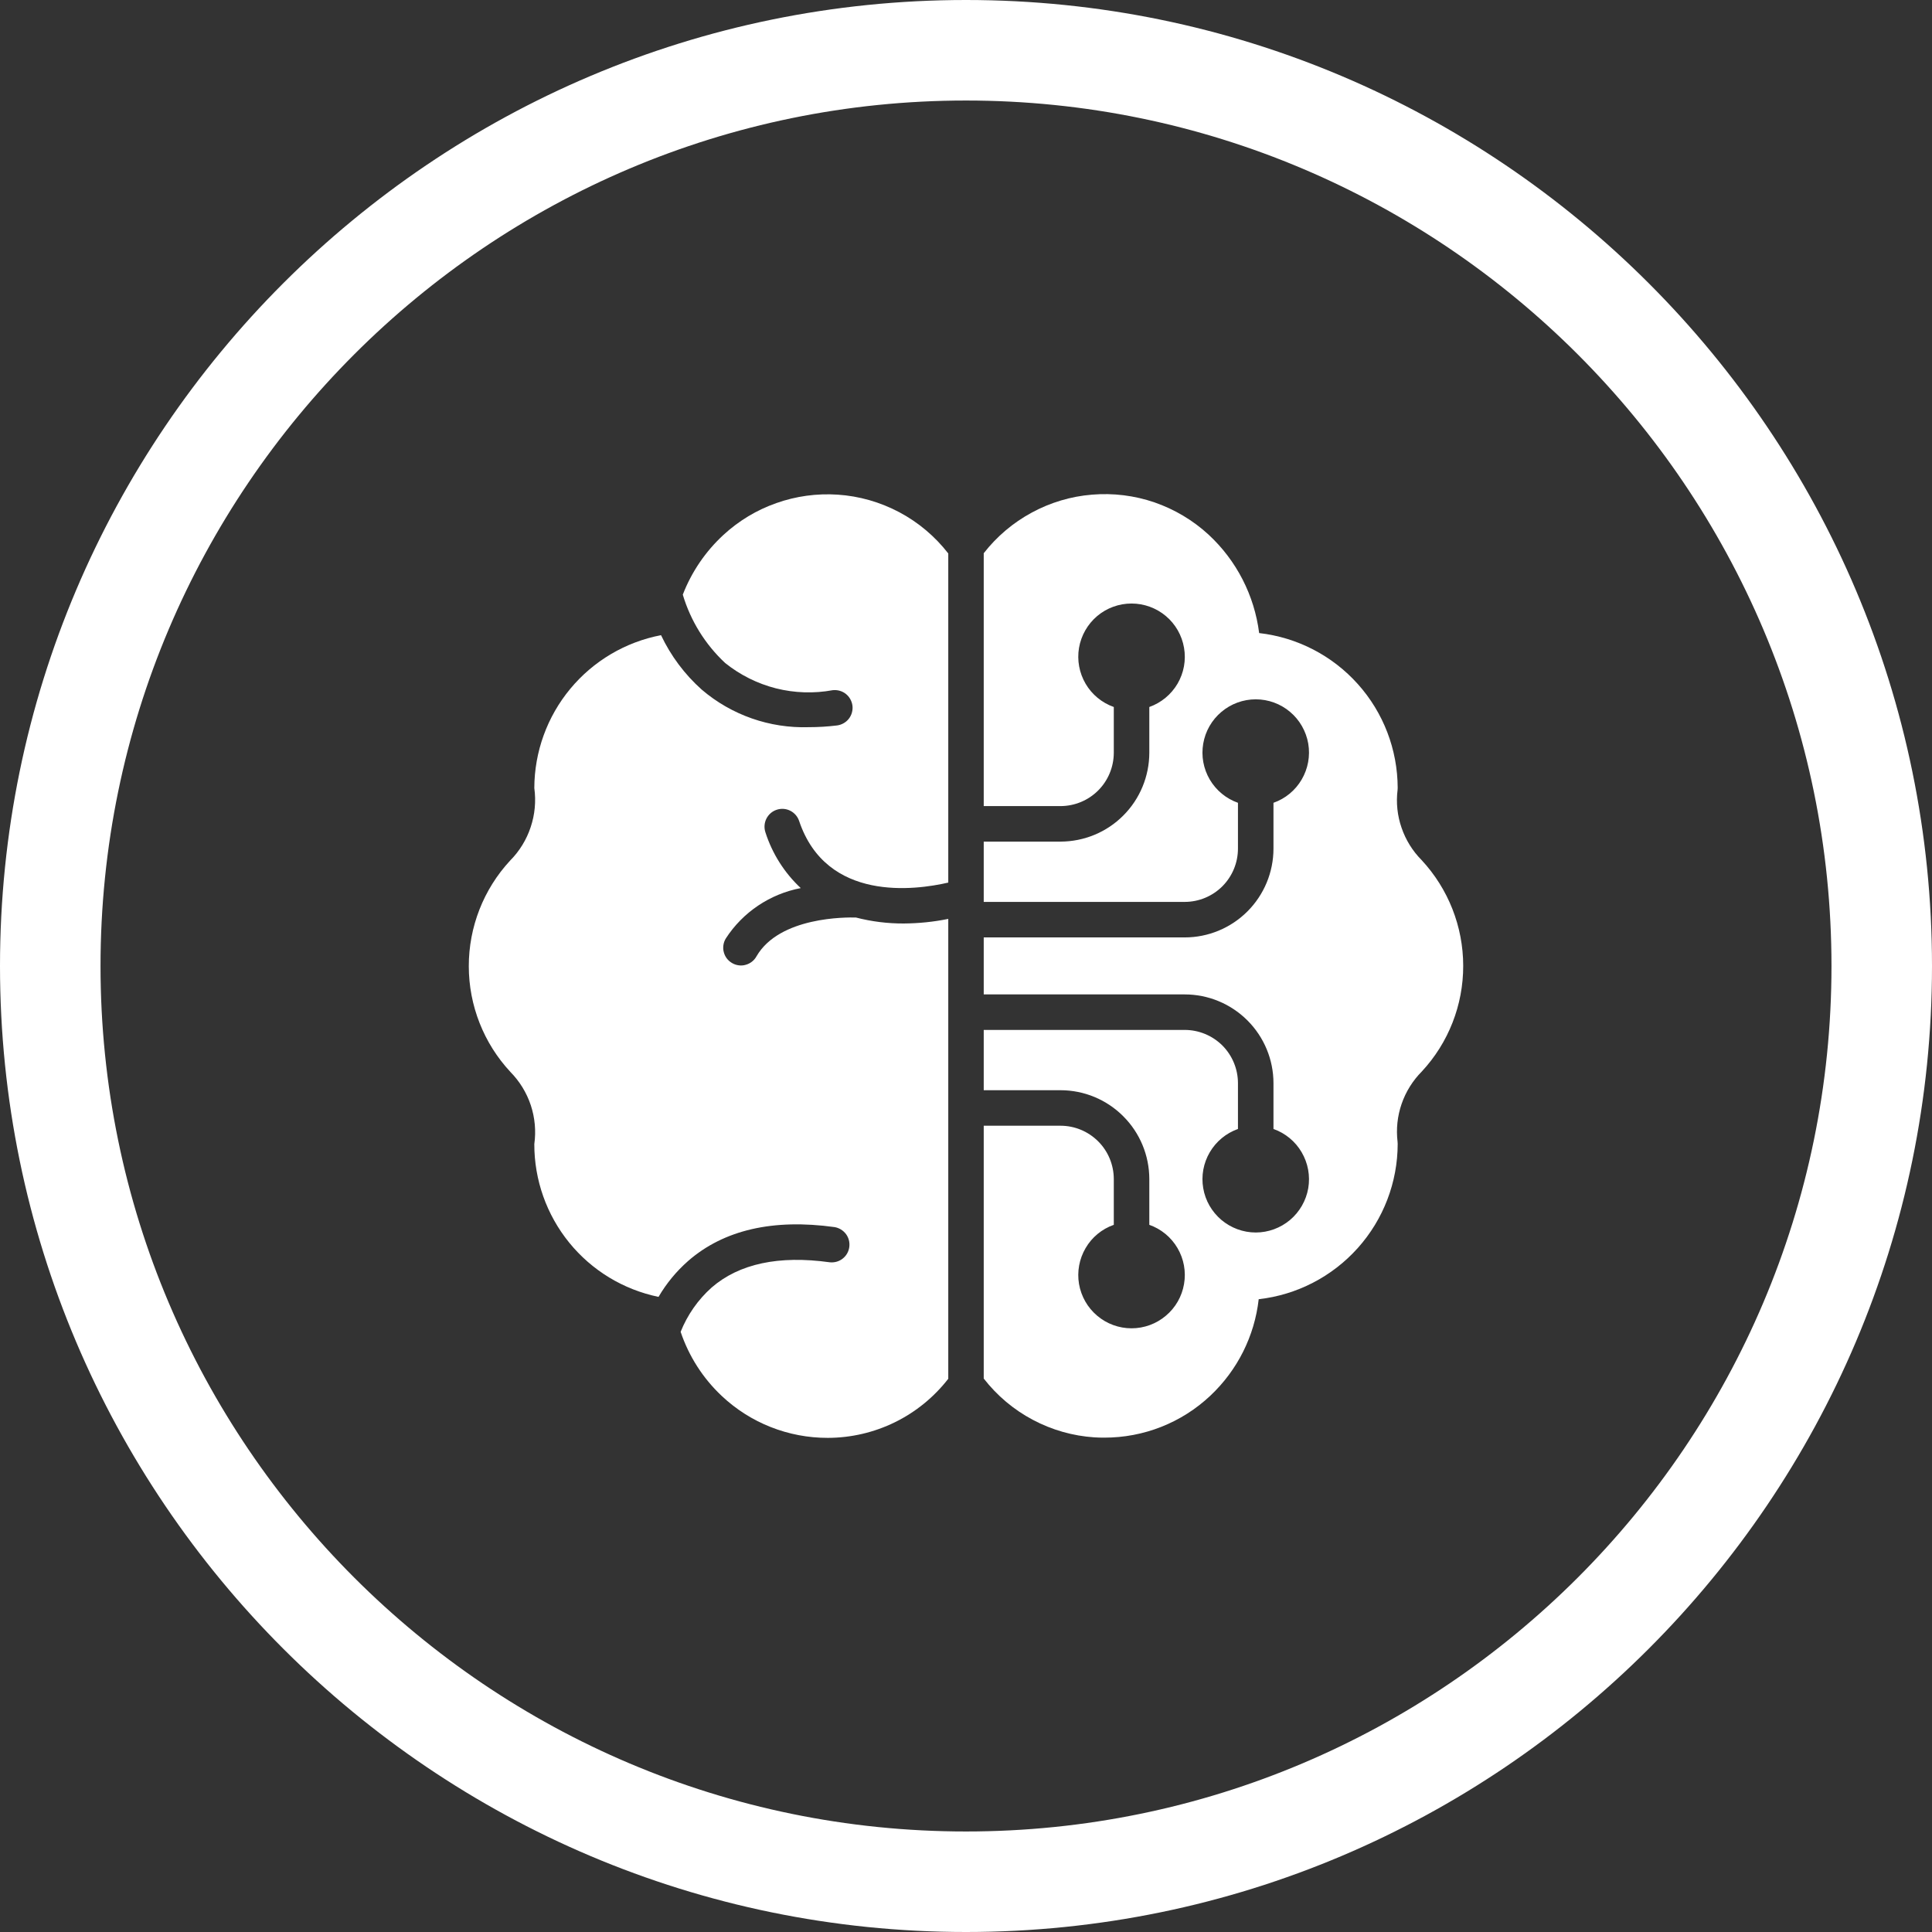 <svg width="34" height="34" viewBox="0 0 34 34" fill="none" xmlns="http://www.w3.org/2000/svg">
<rect x="0" y="0" width="34" height="34" fill="#333333" stroke="none"/>
<g clip-path="url(#clip0_2653_311)">
<path d="M17 0C7.626 0 0 7.626 0 17C0 26.373 7.626 34 17 34C26.374 34 34 26.373 34 17C34 7.626 26.374 0 17 0ZM17 32.231C8.602 32.231 1.769 25.398 1.769 17C1.769 8.602 8.602 1.769 17 1.769C25.398 1.769 32.231 8.602 32.231 17C32.231 25.398 25.398 32.231 17 32.231Z" fill="white"/>
<path d="M25.75 16.998C25.75 16.307 25.488 15.642 25.018 15.136C24.859 14.976 24.738 14.781 24.665 14.567C24.591 14.354 24.567 14.126 24.595 13.902C24.596 13.889 24.597 13.877 24.597 13.865C24.595 13.191 24.346 12.541 23.896 12.039C23.447 11.537 22.828 11.217 22.159 11.141C22.075 10.477 21.76 9.863 21.268 9.408C20.993 9.155 20.669 8.963 20.317 8.841C19.964 8.72 19.59 8.674 19.218 8.705C18.846 8.735 18.485 8.843 18.157 9.021C17.829 9.198 17.541 9.442 17.312 9.736V14.186H18.663C18.912 14.185 19.15 14.087 19.326 13.911C19.502 13.735 19.6 13.497 19.601 13.248V12.442C19.392 12.368 19.216 12.223 19.105 12.033C18.993 11.842 18.952 11.618 18.989 11.4C19.027 11.182 19.14 10.984 19.309 10.841C19.478 10.699 19.692 10.621 19.913 10.621C20.134 10.621 20.348 10.699 20.517 10.841C20.687 10.984 20.8 11.182 20.837 11.4C20.875 11.618 20.834 11.842 20.722 12.033C20.61 12.223 20.434 12.368 20.226 12.442V13.248C20.225 13.662 20.061 14.06 19.767 14.353C19.475 14.646 19.078 14.81 18.663 14.811H17.312V15.872H20.849C21.097 15.872 21.336 15.773 21.512 15.597C21.687 15.421 21.786 15.183 21.786 14.934V14.128C21.578 14.055 21.402 13.909 21.29 13.719C21.178 13.528 21.137 13.304 21.175 13.086C21.212 12.868 21.326 12.67 21.495 12.528C21.664 12.385 21.878 12.307 22.099 12.307C22.32 12.307 22.534 12.385 22.703 12.528C22.872 12.67 22.985 12.868 23.023 13.086C23.06 13.304 23.019 13.528 22.907 13.719C22.796 13.909 22.62 14.055 22.411 14.128V14.934C22.411 15.349 22.246 15.746 21.953 16.039C21.66 16.332 21.263 16.497 20.849 16.497H17.312V17.5H20.849C21.263 17.5 21.66 17.665 21.953 17.958C22.246 18.251 22.411 18.648 22.411 19.062V19.868C22.62 19.942 22.796 20.087 22.907 20.278C23.019 20.469 23.06 20.693 23.023 20.911C22.985 21.129 22.872 21.326 22.703 21.469C22.534 21.611 22.32 21.69 22.099 21.69C21.878 21.69 21.664 21.611 21.495 21.469C21.326 21.326 21.212 21.129 21.175 20.911C21.137 20.693 21.178 20.469 21.29 20.278C21.402 20.087 21.578 19.942 21.786 19.868V19.062C21.786 18.814 21.687 18.575 21.512 18.399C21.336 18.224 21.097 18.125 20.849 18.125H17.312V19.186H18.663C19.078 19.186 19.475 19.351 19.767 19.644C20.061 19.937 20.225 20.334 20.226 20.748V21.555C20.434 21.628 20.61 21.773 20.722 21.964C20.834 22.155 20.875 22.379 20.837 22.597C20.8 22.815 20.687 23.013 20.517 23.155C20.348 23.298 20.134 23.376 19.913 23.376C19.692 23.376 19.478 23.298 19.309 23.155C19.14 23.013 19.027 22.815 18.989 22.597C18.952 22.379 18.993 22.155 19.105 21.964C19.216 21.773 19.392 21.628 19.601 21.555V20.748C19.6 20.5 19.502 20.261 19.326 20.086C19.15 19.91 18.912 19.811 18.663 19.811H17.312V24.26C17.545 24.56 17.839 24.808 18.175 24.986C18.511 25.165 18.88 25.27 19.259 25.295C19.317 25.299 19.374 25.3 19.431 25.3C20.126 25.302 20.795 25.038 21.301 24.561C21.776 24.114 22.078 23.513 22.151 22.864C22.823 22.788 23.444 22.467 23.895 21.963C24.346 21.459 24.596 20.807 24.597 20.131C24.597 20.119 24.596 20.107 24.595 20.095C24.568 19.87 24.592 19.641 24.666 19.427C24.74 19.212 24.862 19.017 25.022 18.856C25.491 18.351 25.751 17.687 25.75 16.998Z" fill="white"/>
<path d="M14.742 8.705C14.376 8.681 14.009 8.731 13.664 8.853C13.318 8.974 13.001 9.165 12.732 9.413C12.416 9.704 12.171 10.064 12.016 10.465C12.153 10.925 12.411 11.341 12.762 11.668C13.025 11.879 13.33 12.031 13.656 12.114C13.983 12.196 14.324 12.207 14.655 12.146C14.696 12.142 14.737 12.145 14.776 12.156C14.816 12.167 14.853 12.186 14.885 12.211C14.917 12.237 14.944 12.268 14.964 12.304C14.984 12.34 14.997 12.379 15.002 12.42C15.007 12.461 15.003 12.502 14.992 12.542C14.981 12.581 14.962 12.618 14.937 12.65C14.912 12.682 14.88 12.709 14.844 12.729C14.808 12.749 14.769 12.762 14.728 12.767C14.564 12.787 14.399 12.797 14.233 12.797C13.545 12.819 12.873 12.584 12.349 12.136C12.049 11.868 11.805 11.542 11.633 11.178C11.006 11.298 10.442 11.632 10.035 12.123C9.628 12.614 9.405 13.231 9.403 13.869C9.435 14.1 9.413 14.335 9.339 14.556C9.266 14.777 9.142 14.979 8.978 15.144C8.509 15.65 8.249 16.315 8.25 17.005C8.251 17.695 8.512 18.359 8.982 18.864C9.145 19.03 9.268 19.23 9.341 19.45C9.414 19.671 9.435 19.905 9.403 20.134C9.402 20.766 9.619 21.378 10.017 21.868C10.415 22.358 10.97 22.695 11.589 22.823C11.728 22.585 11.904 22.372 12.111 22.19C12.738 21.644 13.605 21.445 14.688 21.595C14.768 21.609 14.84 21.653 14.889 21.719C14.937 21.784 14.957 21.866 14.946 21.947C14.935 22.028 14.893 22.101 14.828 22.151C14.764 22.201 14.682 22.223 14.601 22.214C13.707 22.09 13.009 22.238 12.524 22.658C12.284 22.872 12.098 23.139 11.978 23.438C12.122 23.866 12.369 24.253 12.699 24.564C13.204 25.041 13.874 25.306 14.57 25.304C14.979 25.303 15.382 25.209 15.749 25.029C16.116 24.849 16.437 24.587 16.688 24.264V16.171C16.429 16.224 16.167 16.25 15.903 16.252C15.62 16.253 15.338 16.218 15.064 16.147C14.896 16.142 13.719 16.131 13.314 16.828C13.294 16.865 13.267 16.897 13.234 16.923C13.201 16.949 13.164 16.968 13.123 16.979C13.083 16.991 13.041 16.994 13 16.988C12.959 16.983 12.919 16.969 12.883 16.948C12.847 16.927 12.815 16.899 12.79 16.866C12.765 16.833 12.747 16.795 12.737 16.754C12.726 16.714 12.725 16.672 12.731 16.631C12.737 16.589 12.752 16.55 12.774 16.514C12.922 16.285 13.116 16.089 13.342 15.937C13.569 15.785 13.824 15.68 14.092 15.629C13.804 15.36 13.59 15.022 13.47 14.647C13.444 14.568 13.45 14.482 13.487 14.408C13.524 14.334 13.588 14.277 13.667 14.251C13.746 14.224 13.832 14.23 13.906 14.267C13.98 14.304 14.037 14.369 14.063 14.447C14.545 15.88 16.109 15.666 16.688 15.532V9.74C16.455 9.44 16.161 9.192 15.826 9.014C15.49 8.836 15.121 8.73 14.742 8.705Z" fill="white"/>
</g>
<defs>
<clipPath id="clip0_2653_311">
<rect width="34" height="34" fill="white"/>
</clipPath>
</defs>
</svg>
